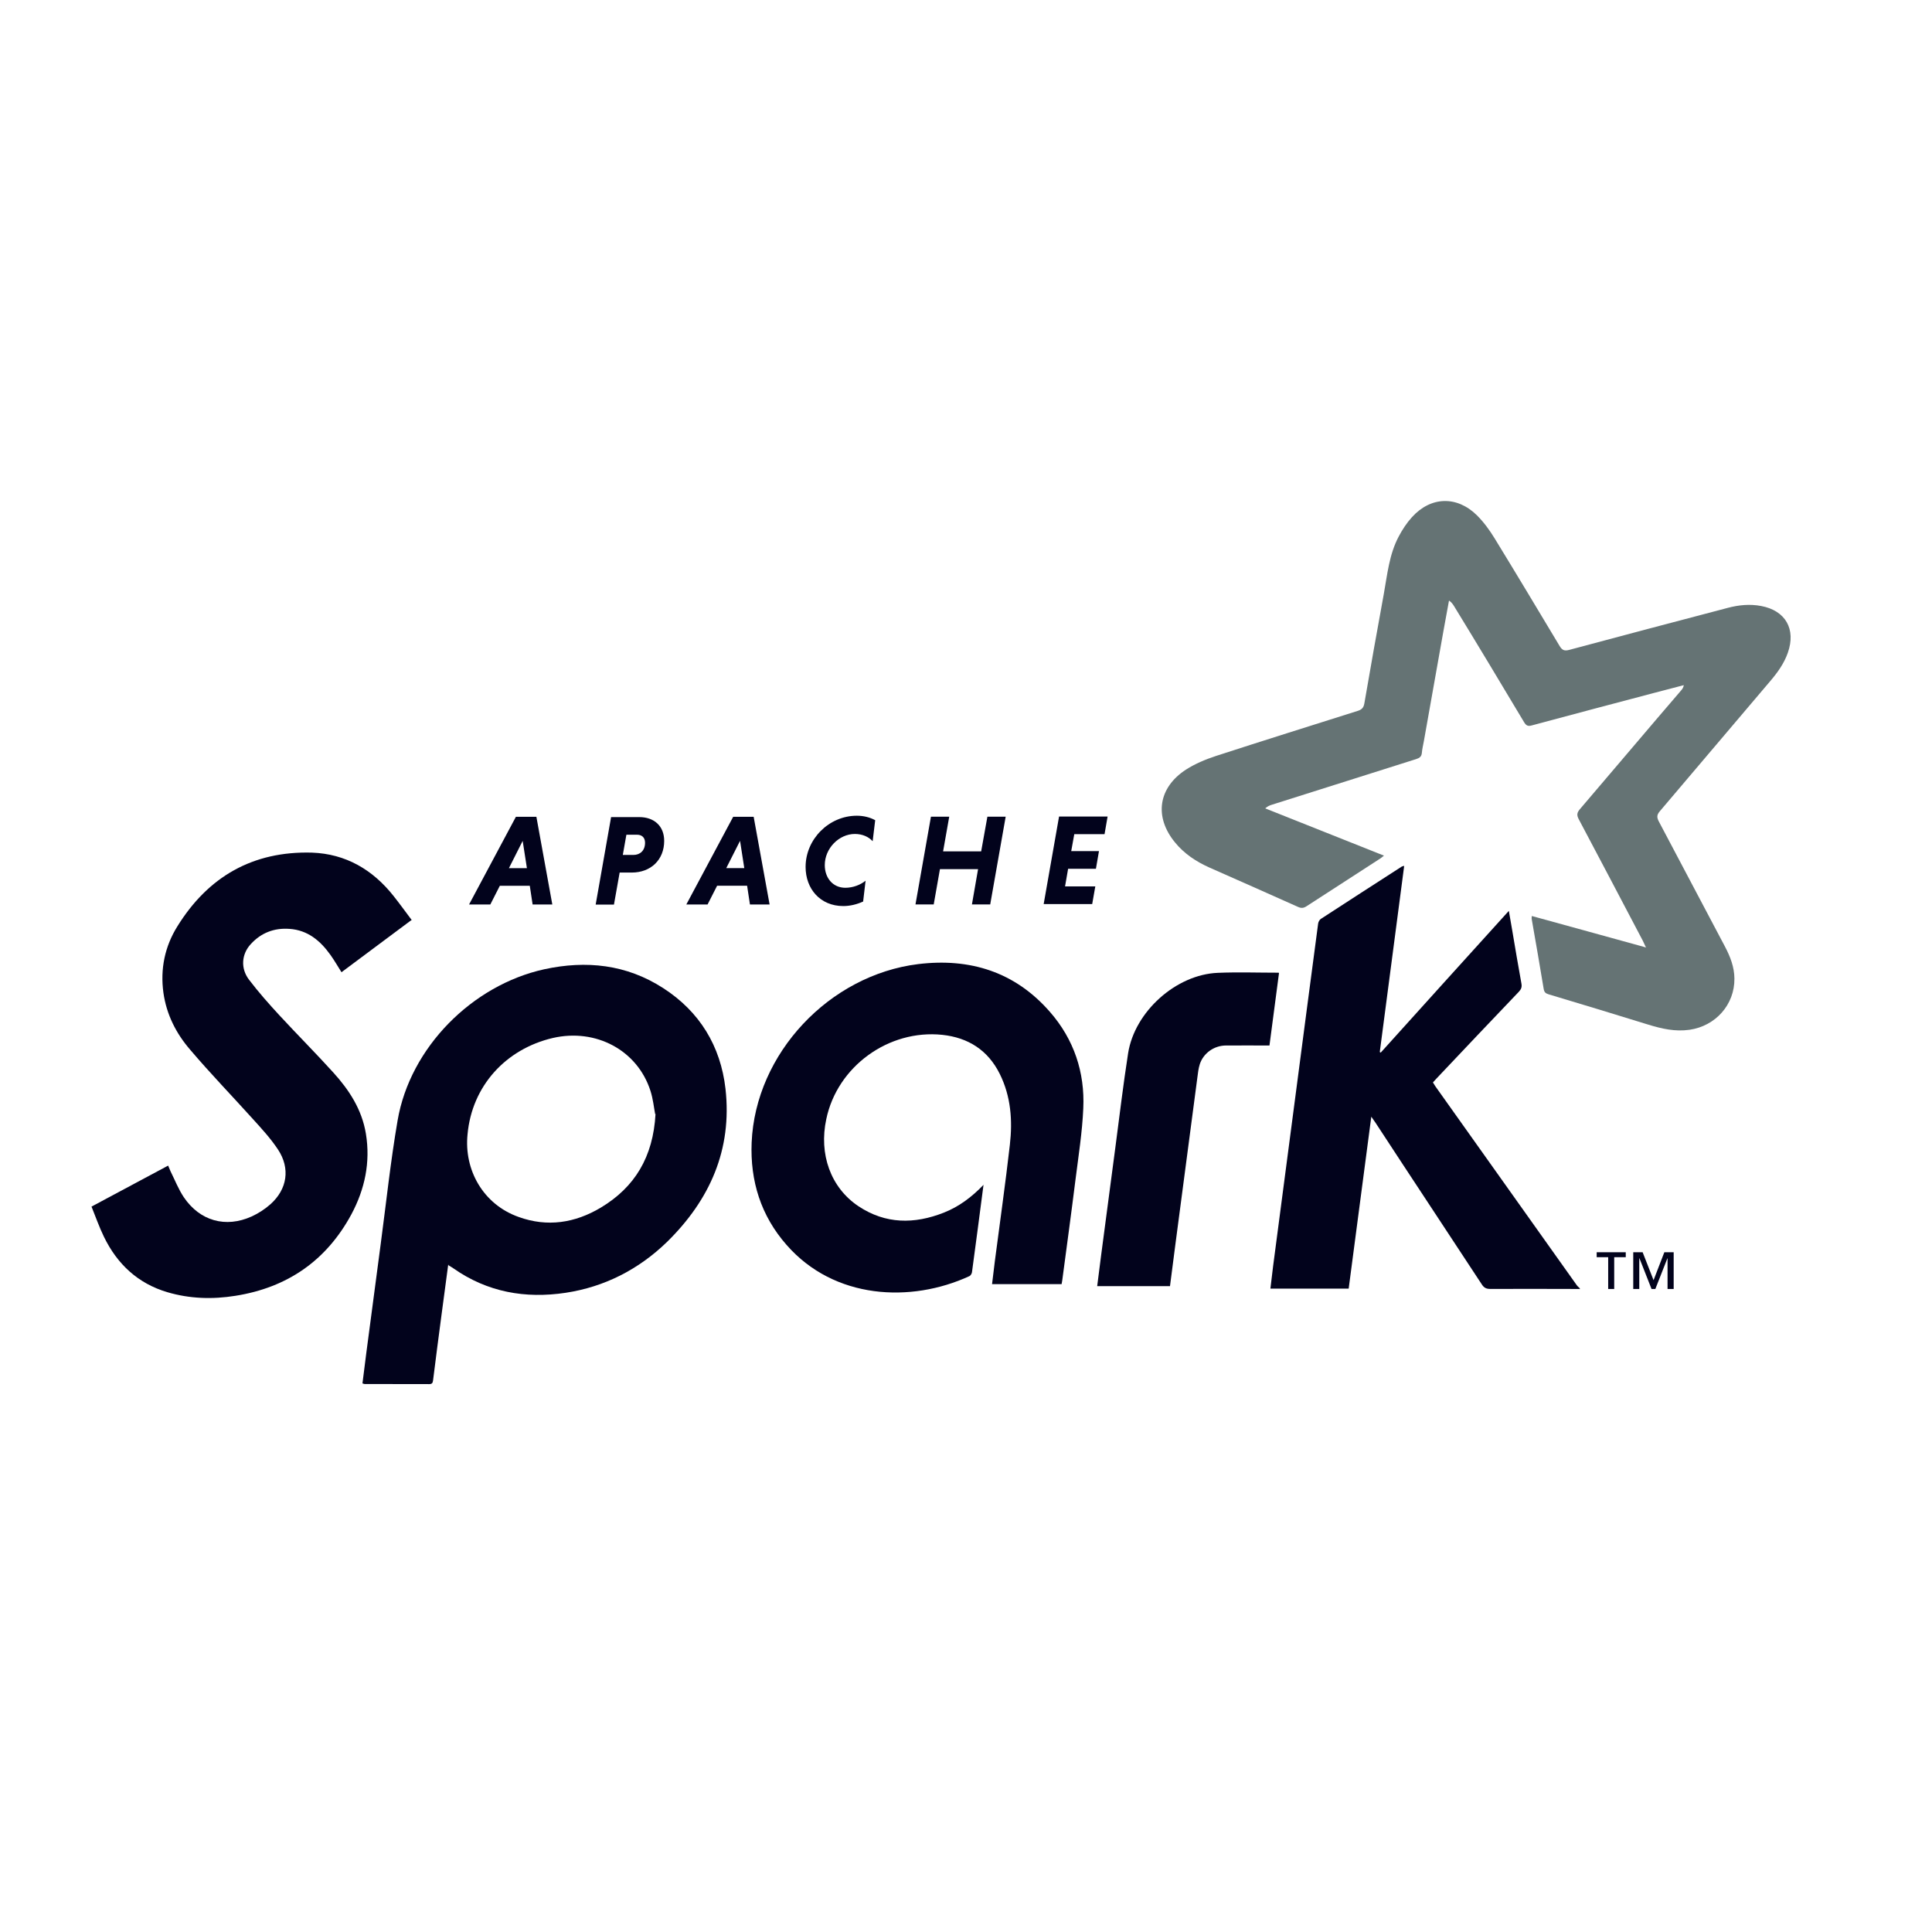 <svg width="41" height="41" viewBox="0 0 41 41" fill="none" xmlns="http://www.w3.org/2000/svg">
<path fill-rule="evenodd" clip-rule="evenodd" d="M34.925 20.097C34.894 20.03 34.88 19.997 34.863 19.964C34.411 19.105 33.96 18.245 33.504 17.386C33.458 17.299 33.464 17.248 33.526 17.174C34.245 16.334 34.955 15.49 35.675 14.653C35.701 14.624 35.723 14.593 35.733 14.54C35.524 14.595 35.315 14.649 35.105 14.704C34.237 14.934 33.362 15.163 32.502 15.396C32.422 15.418 32.385 15.394 32.344 15.327C31.852 14.504 31.356 13.678 30.858 12.864C30.832 12.822 30.804 12.781 30.75 12.745C30.71 12.964 30.67 13.183 30.63 13.402C30.492 14.177 30.354 14.947 30.217 15.726C30.202 15.809 30.181 15.893 30.174 15.977C30.167 16.056 30.126 16.086 30.053 16.109C29.03 16.431 28.009 16.755 26.987 17.079C26.942 17.093 26.898 17.112 26.85 17.155C27.686 17.487 28.522 17.82 29.37 18.158C29.339 18.182 29.319 18.201 29.296 18.216C28.774 18.554 28.25 18.892 27.728 19.231C27.666 19.272 27.616 19.278 27.546 19.246C26.921 18.965 26.291 18.688 25.664 18.41C25.383 18.284 25.131 18.118 24.934 17.876C24.489 17.333 24.578 16.715 25.17 16.331C25.364 16.207 25.585 16.115 25.804 16.043C26.807 15.717 27.814 15.402 28.813 15.086C28.897 15.059 28.936 15.022 28.953 14.931C29.087 14.155 29.225 13.374 29.366 12.607C29.441 12.193 29.48 11.768 29.682 11.387C29.759 11.241 29.852 11.098 29.963 10.976C30.363 10.533 30.919 10.516 31.345 10.938C31.488 11.081 31.61 11.248 31.716 11.421C32.181 12.18 32.638 12.943 33.098 13.71C33.152 13.8 33.201 13.818 33.3 13.792C34.421 13.491 35.542 13.195 36.669 12.899C36.901 12.838 37.135 12.815 37.373 12.86C37.89 12.956 38.117 13.35 37.941 13.851C37.862 14.078 37.724 14.27 37.569 14.452C36.786 15.374 36.001 16.299 35.223 17.217C35.159 17.292 35.158 17.346 35.202 17.431C35.671 18.315 36.136 19.197 36.608 20.091C36.719 20.302 36.805 20.523 36.807 20.766C36.813 21.319 36.408 21.772 35.858 21.853C35.55 21.898 35.265 21.832 34.975 21.743C34.273 21.526 33.57 21.312 32.861 21.1C32.796 21.08 32.771 21.054 32.759 20.984C32.678 20.488 32.59 19.993 32.504 19.497C32.502 19.484 32.505 19.469 32.508 19.439C33.311 19.661 34.111 19.879 34.936 20.108" fill="#657374"/>
<path fill-rule="evenodd" clip-rule="evenodd" d="M33.53 27.354C32.896 27.353 32.264 27.35 31.625 27.353C31.541 27.353 31.493 27.329 31.447 27.258C30.697 26.114 29.937 24.969 29.193 23.83C29.169 23.794 29.144 23.759 29.101 23.698C28.94 24.929 28.78 26.138 28.621 27.346H26.96C26.98 27.184 26.997 27.028 27.017 26.872C27.179 25.629 27.343 24.397 27.505 23.154C27.661 21.969 27.815 20.784 27.973 19.599C27.978 19.564 28.002 19.519 28.03 19.501C28.602 19.128 29.175 18.759 29.749 18.389C29.758 18.384 29.769 18.383 29.799 18.375C29.626 19.699 29.454 21.012 29.281 22.325C29.288 22.329 29.294 22.334 29.301 22.338C30.202 21.342 31.102 20.34 32.02 19.33C32.046 19.483 32.069 19.614 32.092 19.745C32.156 20.121 32.218 20.498 32.287 20.873C32.301 20.949 32.281 20.995 32.23 21.049C31.648 21.658 31.069 22.269 30.488 22.884C30.462 22.911 30.438 22.939 30.409 22.971C30.428 23 30.444 23.029 30.462 23.055C31.462 24.461 32.461 25.867 33.46 27.272C33.478 27.298 33.504 27.318 33.526 27.34V27.363" fill="#02031C"/>
<path fill-rule="evenodd" clip-rule="evenodd" d="M13.903 23.641C13.878 23.512 13.86 23.322 13.802 23.144C13.523 22.285 12.644 21.819 11.734 22.027C10.734 22.26 10.015 23.046 9.922 24.072C9.845 24.827 10.252 25.559 11.007 25.826C11.616 26.046 12.203 25.954 12.749 25.628C13.471 25.195 13.861 24.553 13.911 23.641H13.903ZM9.512 26.836C9.463 27.205 9.415 27.552 9.37 27.901C9.309 28.363 9.248 28.827 9.19 29.295C9.183 29.349 9.167 29.373 9.109 29.373C8.652 29.371 8.196 29.372 7.738 29.371C7.727 29.371 7.717 29.365 7.692 29.358C7.72 29.14 7.747 28.92 7.775 28.701C7.876 27.935 7.976 27.168 8.079 26.401C8.196 25.523 8.288 24.647 8.438 23.776C8.703 22.231 10.018 20.906 11.551 20.569C12.442 20.376 13.294 20.466 14.072 20.968C14.848 21.467 15.292 22.199 15.396 23.105C15.541 24.395 15.065 25.464 14.153 26.358C13.552 26.94 12.829 27.31 12.004 27.435C11.148 27.564 10.343 27.422 9.623 26.917C9.596 26.898 9.568 26.882 9.522 26.854" fill="#02031C"/>
<path fill-rule="evenodd" clip-rule="evenodd" d="M8.745 19.515C8.234 19.896 7.74 20.264 7.247 20.632C7.167 20.506 7.096 20.381 7.012 20.264C6.797 19.963 6.53 19.738 6.142 19.712C5.819 19.689 5.542 19.795 5.323 20.034C5.126 20.246 5.101 20.549 5.284 20.79C5.486 21.055 5.707 21.306 5.934 21.551C6.309 21.957 6.7 22.348 7.072 22.759C7.41 23.131 7.681 23.547 7.765 24.06C7.864 24.664 7.743 25.234 7.458 25.768C6.929 26.75 6.099 27.325 4.995 27.499C4.509 27.577 4.026 27.562 3.554 27.423C2.926 27.238 2.488 26.826 2.207 26.249C2.107 26.044 2.031 25.826 1.942 25.606C2.491 25.312 3.027 25.025 3.568 24.736C3.587 24.78 3.601 24.818 3.618 24.854C3.71 25.039 3.786 25.235 3.9 25.406C4.241 25.911 4.789 26.065 5.341 25.815C5.484 25.75 5.622 25.66 5.739 25.556C6.097 25.237 6.164 24.794 5.899 24.394C5.747 24.164 5.557 23.957 5.371 23.752C4.927 23.259 4.465 22.782 4.035 22.276C3.736 21.93 3.533 21.528 3.468 21.068C3.398 20.561 3.499 20.085 3.762 19.662C4.416 18.604 5.365 18.059 6.62 18.094C7.337 18.12 7.909 18.455 8.351 19.013C8.482 19.178 8.605 19.349 8.739 19.527" fill="#02031C"/>
<path fill-rule="evenodd" clip-rule="evenodd" d="M20.871 25.149C20.788 25.787 20.709 26.393 20.627 26.997C20.623 27.028 20.599 27.069 20.573 27.081C19.33 27.655 17.703 27.575 16.693 26.42C16.147 25.8 15.918 25.061 15.951 24.248C16.031 22.354 17.601 20.693 19.483 20.46C20.581 20.326 21.54 20.622 22.283 21.476C22.79 22.057 23.024 22.754 22.989 23.52C22.967 24.027 22.887 24.53 22.824 25.031C22.735 25.744 22.637 26.46 22.543 27.168C22.54 27.193 22.535 27.219 22.529 27.251H21.053C21.073 27.087 21.091 26.927 21.112 26.766C21.219 25.943 21.337 25.117 21.431 24.292C21.49 23.778 21.453 23.268 21.218 22.793C20.968 22.288 20.549 22.02 19.998 21.961C18.857 21.841 17.767 22.633 17.535 23.75C17.375 24.492 17.627 25.203 18.218 25.598C18.793 25.98 19.403 25.981 20.03 25.734C20.349 25.608 20.618 25.408 20.876 25.14" fill="#02031C"/>
<path fill-rule="evenodd" clip-rule="evenodd" d="M27.142 20.653C27.075 21.167 27.008 21.672 26.94 22.187C26.626 22.187 26.32 22.185 26.013 22.187C25.764 22.189 25.538 22.35 25.462 22.582C25.433 22.673 25.422 22.77 25.41 22.866C25.254 24.05 25.099 25.224 24.945 26.397C24.906 26.695 24.868 26.992 24.829 27.294H23.284C23.313 27.067 23.34 26.848 23.369 26.628C23.469 25.864 23.57 25.095 23.671 24.34C23.758 23.679 23.837 23.015 23.94 22.353C24.078 21.47 24.957 20.68 25.845 20.645C26.271 20.627 26.697 20.642 27.135 20.642" fill="#02031C"/>
<path d="M35.388 27.354V26.703H35.385L35.129 27.354H35.048L34.792 26.703H34.788V27.354H34.66V26.574H34.859L35.091 27.167L35.32 26.574H35.518V27.354H35.388ZM34.256 26.679V27.354H34.128V26.679H33.884V26.574H34.501V26.679H34.257" fill="#02031C"/>
<path d="M10.8 18.424H11.182L11.092 17.845L10.8 18.424ZM11.243 18.798H10.607L10.405 19.195H9.954L10.948 17.334H11.383L11.721 19.195H11.303L11.243 18.798" fill="#02031C"/>
<path d="M13.52 17.714H13.293L13.217 18.143H13.443C13.581 18.143 13.689 18.053 13.689 17.884C13.689 17.772 13.62 17.714 13.519 17.714H13.52ZM12.971 17.34H13.566C13.878 17.34 14.095 17.526 14.095 17.845C14.095 18.247 13.811 18.517 13.407 18.517H13.15L13.029 19.197H12.641L12.969 17.336" fill="#02031C"/>
<path d="M15.412 18.423H15.795L15.705 17.844L15.412 18.423ZM15.854 18.797H15.218L15.016 19.194H14.565L15.559 17.334H15.994L16.332 19.194H15.915L15.855 18.797" fill="#02031C"/>
<path d="M18.317 19.132C18.185 19.192 18.041 19.228 17.896 19.228C17.404 19.228 17.096 18.86 17.096 18.398C17.096 17.808 17.592 17.311 18.183 17.311C18.33 17.311 18.464 17.346 18.573 17.406L18.519 17.852C18.437 17.761 18.305 17.698 18.142 17.698C17.804 17.698 17.503 18.004 17.503 18.359C17.503 18.628 17.672 18.84 17.94 18.84C18.104 18.84 18.262 18.777 18.369 18.69L18.317 19.132" fill="#02031C"/>
<path d="M20.755 18.445H19.947L19.815 19.193H19.428L19.756 17.332H20.144L20.014 18.067H20.822L20.954 17.332H21.342L21.014 19.193H20.626L20.756 18.445" fill="#02031C"/>
<path d="M22.148 19.188L22.475 17.328H23.505L23.44 17.702H22.798L22.733 18.062H23.322L23.257 18.437H22.667L22.602 18.811H23.244L23.178 19.186H22.148" fill="#02031C"/>
</svg>
